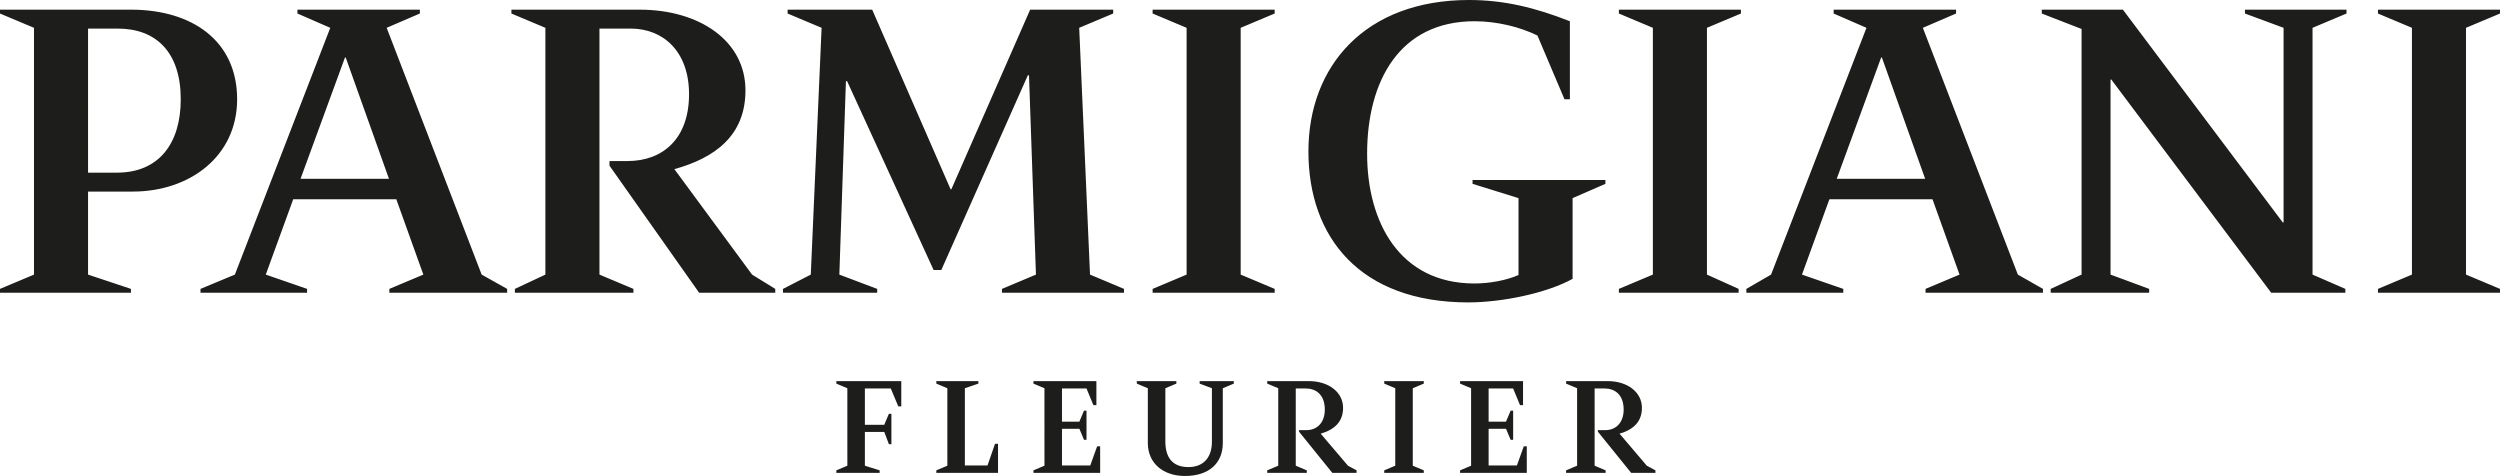 <?xml version="1.0" encoding="utf-8"?>
<!-- Generator: Adobe Illustrator 16.0.0, SVG Export Plug-In . SVG Version: 6.00 Build 0)  -->
<svg version="1.2" baseProfile="tiny" id="Calque_1"
	 xmlns="http://www.w3.org/2000/svg" xmlns:xlink="http://www.w3.org/1999/xlink" x="0px" y="0px" width="430.747px"
	 height="82.01px" viewBox="0 0 430.747 82.01" xml:space="preserve">
<g>
	<path fill="#1D1D1B" d="M193.665,50.442v-0.666l-5.856-2.463l-1.864-42.521l5.856-2.463V1.665h-14.306l-13.576,30.944h-0.132
		L150.278,1.665h-14.573v0.664l5.855,2.463l-1.863,42.521l-4.792,2.463v0.666h16.236v-0.666l-6.522-2.463l1.132-33.339h0.2
		l14.906,32.542h1.331l14.906-33.541h0.201l1.197,34.338l-5.856,2.463v0.666H193.665z M40.858,17.103
		c0-10.048-7.719-15.438-18.299-15.438H0v0.664l5.855,2.463v42.521L0,49.776v0.666h22.559v-0.666l-7.387-2.463V33.007h7.718
		C32.672,33.007,40.858,26.95,40.858,17.103 M133.574,50.442v-0.666l-3.992-2.463l-13.386-18.167
		c6.921-1.929,12.245-5.722,12.245-13.574c0-8.586-7.985-13.907-18.234-13.907H88.115v0.664l5.854,2.463v42.521l-5.256,2.463v0.666
		h20.428v-0.666l-5.855-2.463V4.925h5.39c5.589,0,10.048,3.926,10.048,11.312c0,7.719-4.592,11.511-10.581,11.511h-3.129v0.798
		l15.449,21.896H133.574z M404.104,50.442v-0.666l-5.656-2.463V4.792l5.855-2.462V1.665h-17.501V2.33l6.655,2.462V38.33h-0.134
		l-27.55-36.666h-13.975V2.33l6.854,2.662v42.321l-5.322,2.463v0.666h16.969v-0.666l-6.656-2.463V13.708h0.136l27.548,36.734
		H404.104z M72.942,47.313l-5.857,2.463v0.666h20.297v-0.666l-4.393-2.463L66.621,4.792l5.723-2.463V1.665H51.249v0.664l5.656,2.463
		L40.468,47.313l-5.923,2.463v0.666h18.366v-0.666l-7.119-2.463l4.725-12.977h17.767L72.942,47.313z M337.625,47.313l-5.855,2.463
		v0.666h20.229v-0.666l-4.324-2.463l-16.37-42.521l5.723-2.462V1.665h-21.095V2.33l5.658,2.462l-16.438,42.521l-4.26,2.463v0.666
		h16.703v-0.666l-7.119-2.463l4.724-12.977h17.768L337.625,47.313z M270.956,48.046V34.137l5.655-2.462V31.01h-22.892v0.665
		l7.919,2.462V47.38c-2.062,0.931-5.057,1.464-7.585,1.464c-12.911,0-18.5-10.582-18.5-22.361c0-12.51,5.589-22.823,18.5-22.823
		c3.925,0,7.852,0.999,10.846,2.46l4.659,10.982h0.931V3.661C264.566,1.331,259.177,0,253.121,0
		c-17.899,0-27.683,11.378-27.683,26.085c0,14.839,8.916,26.019,27.55,26.019C258.644,52.104,266.363,50.574,270.956,48.046
		 M430.747,50.442v-0.666l-5.856-2.463V4.792l5.856-2.462V1.665h-21.028V2.33l5.855,2.462v42.521l-5.855,2.463v0.666H430.747z
		 M219.625,50.442v-0.666l-5.858-2.463V4.792l5.858-2.463V1.665h-21.03v0.664l5.857,2.463v42.521l-5.857,2.463v0.666H219.625z
		 M299.562,50.442v-0.666l-5.457-2.463V4.792l5.855-2.462V1.665h-21.028V2.33l5.855,2.462v42.521l-5.855,2.463v0.666H299.562z
		 M31.143,17.103c0,7.651-3.792,12.644-10.979,12.644h-4.992V4.925h5.124C26.884,4.925,31.143,8.983,31.143,17.103 M59.434,9.916
		h0.133l7.452,20.895H51.781L59.434,9.916z M324.116,9.916h0.135l7.451,20.895h-15.236L324.116,9.916z"/>
	<path fill="#1D1D1B" d="M149.017,74.418h3.341l0.799,2.113h0.431v-5.239h-0.431l-0.799,1.897h-3.341v-6.254h4.463l1.293,3.084
		h0.517v-4.355h-11.189v0.431l1.897,0.798V80.24l-1.897,0.799v0.433h7.46v-0.433l-2.544-0.799V74.418z M171.959,81.471v-5.004
		h-0.518l-1.293,3.73h-3.902V66.893l2.329-0.798v-0.431h-7.245v0.431l1.898,0.798V80.24l-1.898,0.799v0.433H171.959z
		 M189.555,81.471V76.9h-0.518l-1.186,3.298h-4.872v-6.318h2.998l0.797,1.899h0.431v-5.025h-0.431l-0.797,1.896h-2.998v-5.714h4.225
		l1.187,2.87h0.517v-4.142h-10.846v0.431l1.896,0.798V80.24l-1.896,0.799v0.433H189.555z M204.175,82.01
		c-3.817,0-6.405-2.243-6.405-5.672v-9.445l-1.897-0.798v-0.431h6.814v0.431l-1.897,0.798v9.187c0,2.653,1.164,4.397,3.967,4.397
		c2.545,0,4.054-1.594,4.054-4.376v-9.208l-2.113-0.798v-0.431h5.887v0.431l-1.897,0.798v9.445
		C210.687,79.831,208.271,82.01,204.175,82.01 M243.42,80.24V66.893l1.897-0.798v-0.431h-6.814v0.431l1.897,0.798V80.24
		l-1.897,0.799v0.433h6.814v-0.433L243.42,80.24z M233.739,81.471v-0.433l-1.488-0.799l-4.7-5.52c2.414-0.689,3.859-2.09,3.859-4.44
		c0-2.76-2.545-4.615-5.908-4.615h-7.16v0.431l1.898,0.798V80.24l-1.898,0.799v0.433h6.814v-0.433l-1.898-0.799V66.936h1.747
		c1.596,0,3.256,0.929,3.256,3.646c0,2.049-1.143,3.534-3.213,3.534h-1.229v0.259l5.736,7.097H233.739z M263.063,81.471V76.9h-0.517
		l-1.187,3.298h-4.873v-6.318h2.997l0.798,1.899h0.432v-5.025h-0.432l-0.798,1.896h-2.997v-5.714h4.227l1.186,2.87h0.518v-4.142
		H251.57v0.431l1.898,0.798V80.24l-1.898,0.799v0.433H263.063z M285.23,81.471v-0.433l-1.487-0.799l-4.701-5.52
		c2.416-0.689,3.86-2.09,3.86-4.44c0-2.76-2.545-4.615-5.909-4.615h-7.158v0.431l1.897,0.798V80.24l-1.897,0.799v0.433h6.814v-0.433
		l-1.897-0.799V66.936h1.746c1.596,0,3.256,0.929,3.256,3.646c0,2.049-1.144,3.534-3.213,3.534h-1.229v0.259l5.735,7.097H285.23z"/>
</g>
</svg>
